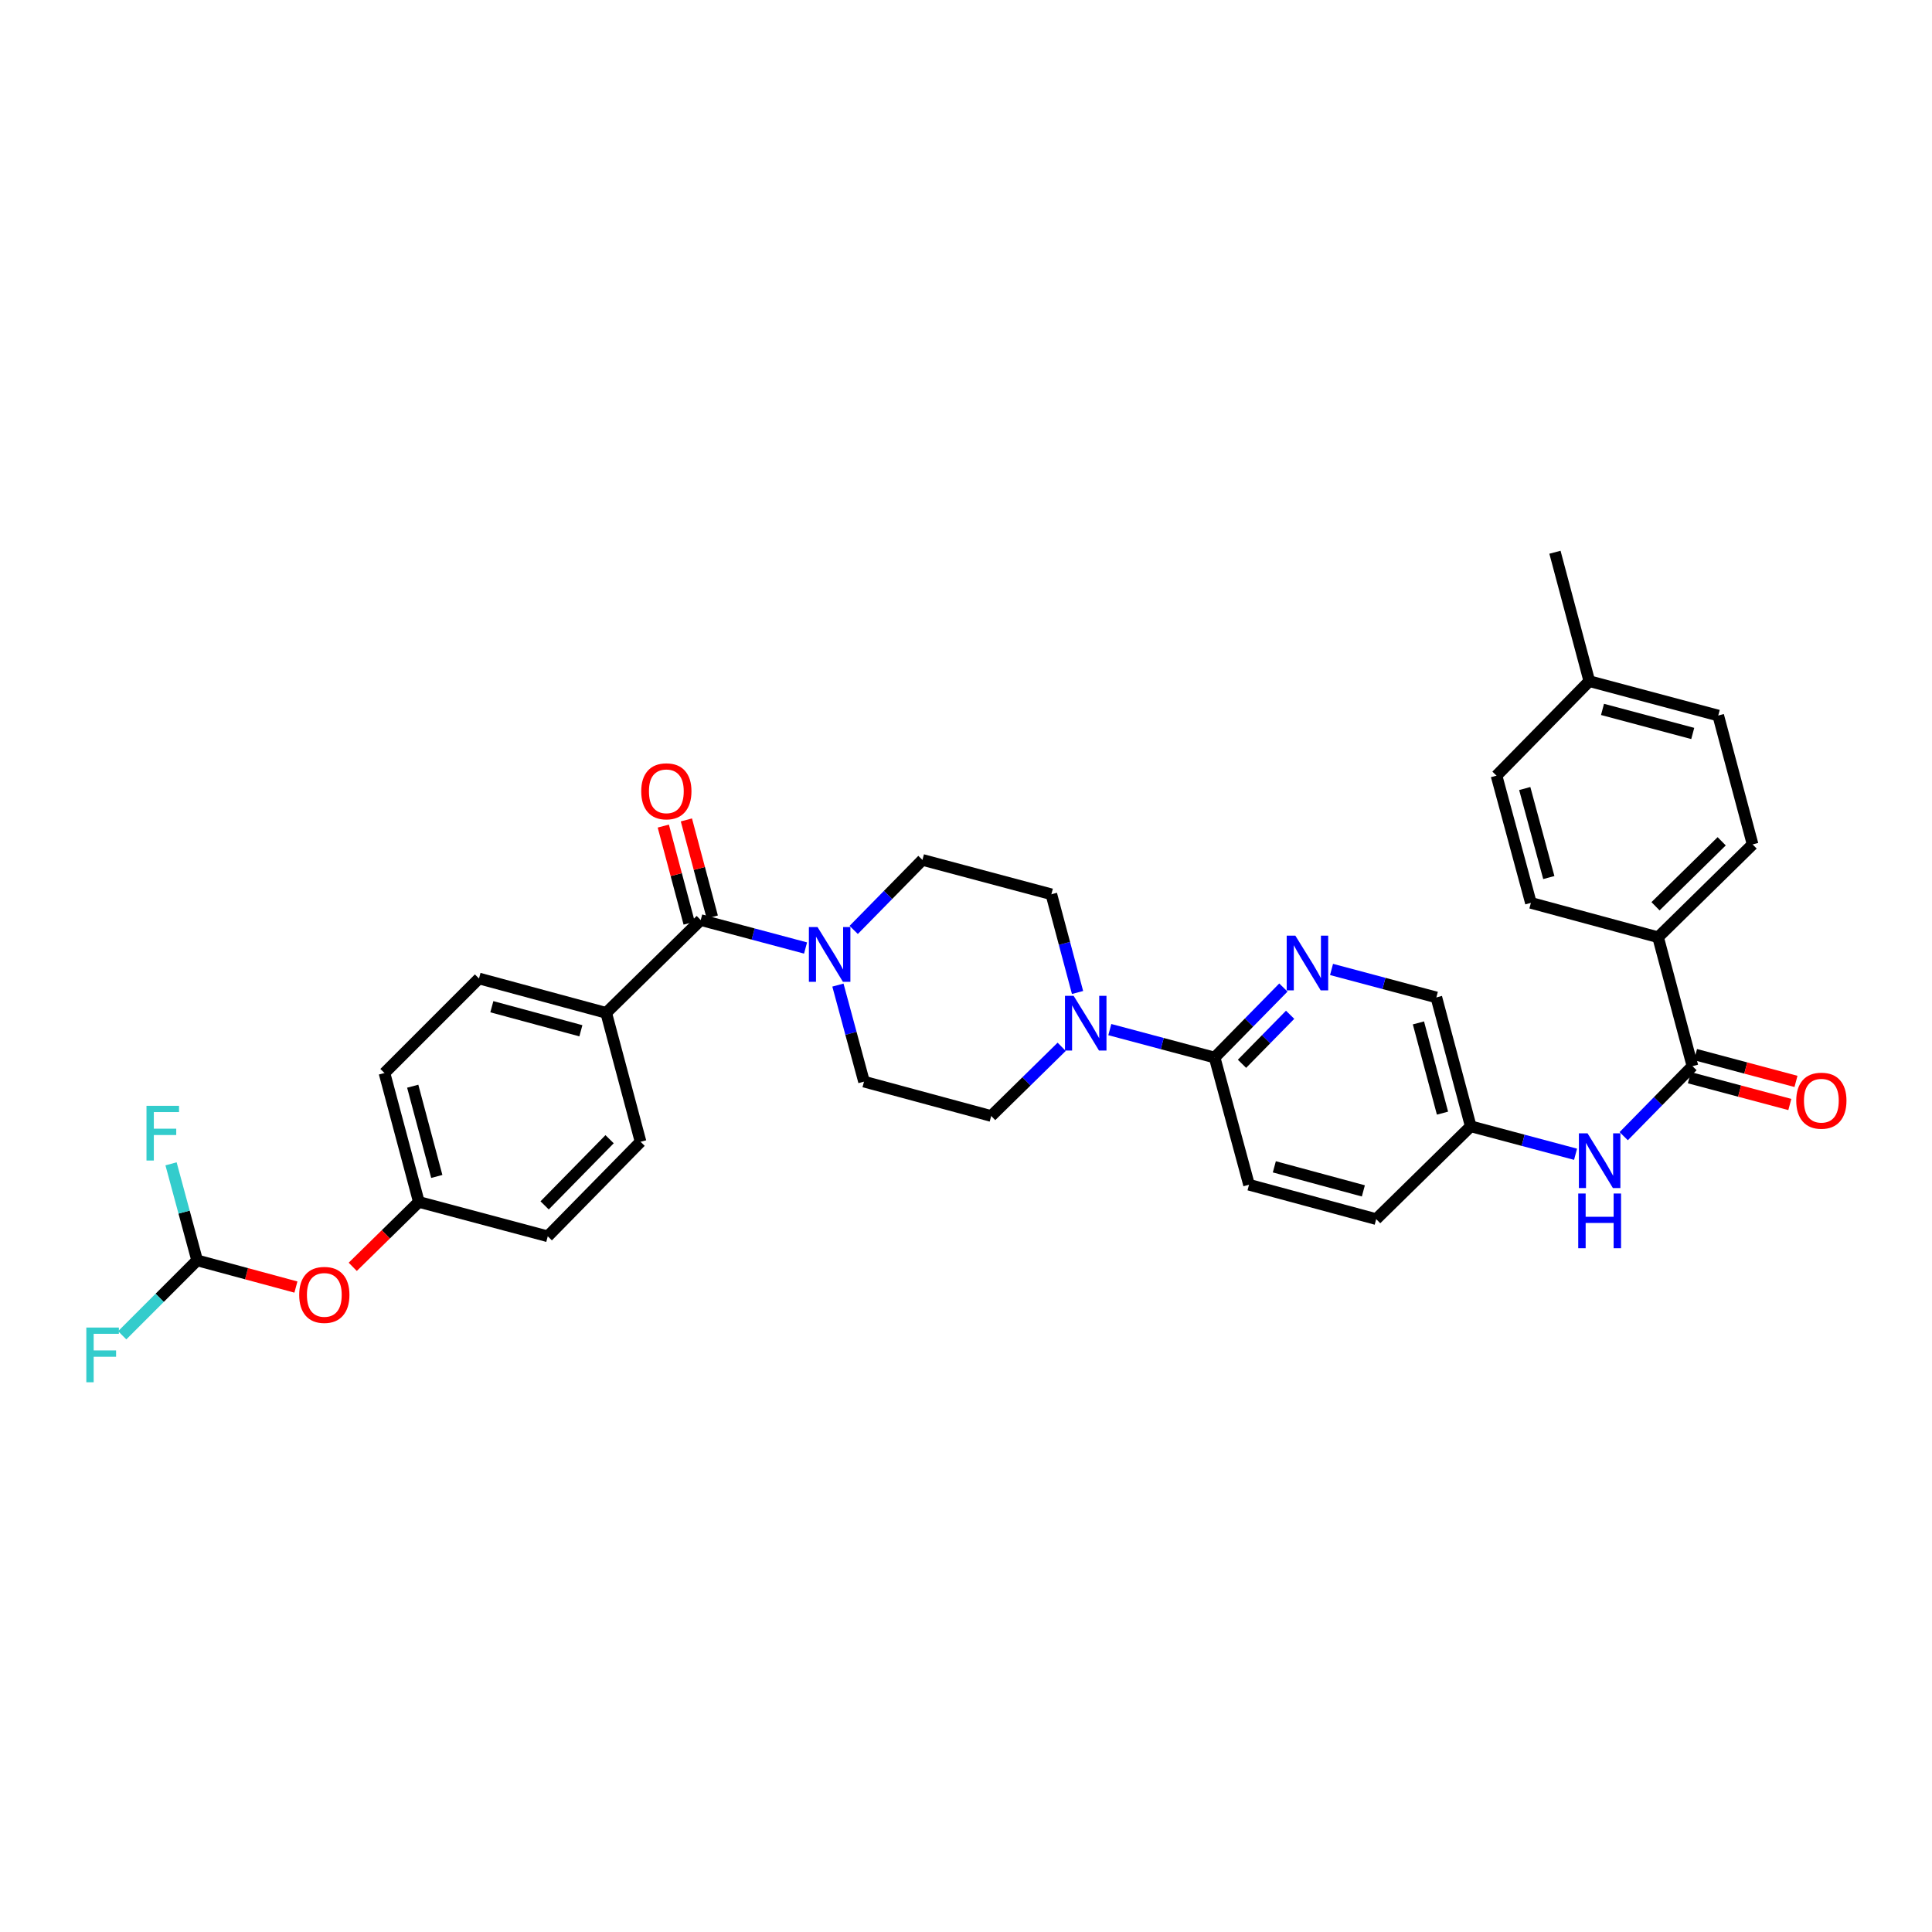 <?xml version='1.0' encoding='iso-8859-1'?>
<svg version='1.1' baseProfile='full'
              xmlns='http://www.w3.org/2000/svg'
                      xmlns:rdkit='http://www.rdkit.org/xml'
                      xmlns:xlink='http://www.w3.org/1999/xlink'
                  xml:space='preserve'
width='1000px' height='1000px' viewBox='0 0 1000 1000'>
<!-- END OF HEADER -->
<rect style='opacity:1.0;fill:#FFFFFF;stroke:none' width='1000' height='1000' x='0' y='0'> </rect>
<path class='bond-0' d='M 416.953,490.689 L 389.823,483.456' style='fill:none;fill-rule:evenodd;stroke:#0000FF;stroke-width:6px;stroke-linecap:butt;stroke-linejoin:miter;stroke-opacity:1' />
<path class='bond-0' d='M 389.823,483.456 L 362.693,476.222' style='fill:none;fill-rule:evenodd;stroke:#000000;stroke-width:6px;stroke-linecap:butt;stroke-linejoin:miter;stroke-opacity:1' />
<path class='bond-1' d='M 441.874,481.327 L 459.664,463.206' style='fill:none;fill-rule:evenodd;stroke:#0000FF;stroke-width:6px;stroke-linecap:butt;stroke-linejoin:miter;stroke-opacity:1' />
<path class='bond-1' d='M 459.664,463.206 L 477.454,445.085' style='fill:none;fill-rule:evenodd;stroke:#000000;stroke-width:6px;stroke-linecap:butt;stroke-linejoin:miter;stroke-opacity:1' />
<path class='bond-2' d='M 433.707,509.878 L 440.459,534.862' style='fill:none;fill-rule:evenodd;stroke:#0000FF;stroke-width:6px;stroke-linecap:butt;stroke-linejoin:miter;stroke-opacity:1' />
<path class='bond-2' d='M 440.459,534.862 L 447.211,559.846' style='fill:none;fill-rule:evenodd;stroke:#000000;stroke-width:6px;stroke-linecap:butt;stroke-linejoin:miter;stroke-opacity:1' />
<path class='bond-3' d='M 368.669,474.628 L 361.971,449.508' style='fill:none;fill-rule:evenodd;stroke:#000000;stroke-width:6px;stroke-linecap:butt;stroke-linejoin:miter;stroke-opacity:1' />
<path class='bond-3' d='M 361.971,449.508 L 355.274,424.388' style='fill:none;fill-rule:evenodd;stroke:#FF0000;stroke-width:6px;stroke-linecap:butt;stroke-linejoin:miter;stroke-opacity:1' />
<path class='bond-3' d='M 356.717,477.815 L 350.019,452.695' style='fill:none;fill-rule:evenodd;stroke:#000000;stroke-width:6px;stroke-linecap:butt;stroke-linejoin:miter;stroke-opacity:1' />
<path class='bond-3' d='M 350.019,452.695 L 343.322,427.575' style='fill:none;fill-rule:evenodd;stroke:#FF0000;stroke-width:6px;stroke-linecap:butt;stroke-linejoin:miter;stroke-opacity:1' />
<path class='bond-4' d='M 362.693,476.222 L 313.765,524.257' style='fill:none;fill-rule:evenodd;stroke:#000000;stroke-width:6px;stroke-linecap:butt;stroke-linejoin:miter;stroke-opacity:1' />
<path class='bond-5' d='M 477.454,445.085 L 544.181,462.876' style='fill:none;fill-rule:evenodd;stroke:#000000;stroke-width:6px;stroke-linecap:butt;stroke-linejoin:miter;stroke-opacity:1' />
<path class='bond-6' d='M 447.211,559.846 L 513.044,577.638' style='fill:none;fill-rule:evenodd;stroke:#000000;stroke-width:6px;stroke-linecap:butt;stroke-linejoin:miter;stroke-opacity:1' />
<path class='bond-7' d='M 761.252,582.977 L 743.46,516.251' style='fill:none;fill-rule:evenodd;stroke:#000000;stroke-width:6px;stroke-linecap:butt;stroke-linejoin:miter;stroke-opacity:1' />
<path class='bond-7' d='M 746.631,576.155 L 734.177,529.447' style='fill:none;fill-rule:evenodd;stroke:#000000;stroke-width:6px;stroke-linecap:butt;stroke-linejoin:miter;stroke-opacity:1' />
<path class='bond-8' d='M 761.252,582.977 L 712.317,631.012' style='fill:none;fill-rule:evenodd;stroke:#000000;stroke-width:6px;stroke-linecap:butt;stroke-linejoin:miter;stroke-opacity:1' />
<path class='bond-9' d='M 761.252,582.977 L 788.378,590.211' style='fill:none;fill-rule:evenodd;stroke:#000000;stroke-width:6px;stroke-linecap:butt;stroke-linejoin:miter;stroke-opacity:1' />
<path class='bond-9' d='M 788.378,590.211 L 815.505,597.444' style='fill:none;fill-rule:evenodd;stroke:#0000FF;stroke-width:6px;stroke-linecap:butt;stroke-linejoin:miter;stroke-opacity:1' />
<path class='bond-10' d='M 743.46,516.251 L 716.33,509.017' style='fill:none;fill-rule:evenodd;stroke:#000000;stroke-width:6px;stroke-linecap:butt;stroke-linejoin:miter;stroke-opacity:1' />
<path class='bond-10' d='M 716.33,509.017 L 689.2,501.783' style='fill:none;fill-rule:evenodd;stroke:#0000FF;stroke-width:6px;stroke-linecap:butt;stroke-linejoin:miter;stroke-opacity:1' />
<path class='bond-11' d='M 664.279,511.143 L 646.486,529.265' style='fill:none;fill-rule:evenodd;stroke:#0000FF;stroke-width:6px;stroke-linecap:butt;stroke-linejoin:miter;stroke-opacity:1' />
<path class='bond-11' d='M 646.486,529.265 L 628.692,547.388' style='fill:none;fill-rule:evenodd;stroke:#000000;stroke-width:6px;stroke-linecap:butt;stroke-linejoin:miter;stroke-opacity:1' />
<path class='bond-11' d='M 667.767,525.246 L 655.312,537.932' style='fill:none;fill-rule:evenodd;stroke:#0000FF;stroke-width:6px;stroke-linecap:butt;stroke-linejoin:miter;stroke-opacity:1' />
<path class='bond-11' d='M 655.312,537.932 L 642.856,550.617' style='fill:none;fill-rule:evenodd;stroke:#000000;stroke-width:6px;stroke-linecap:butt;stroke-linejoin:miter;stroke-opacity:1' />
<path class='bond-12' d='M 628.692,547.388 L 646.49,613.221' style='fill:none;fill-rule:evenodd;stroke:#000000;stroke-width:6px;stroke-linecap:butt;stroke-linejoin:miter;stroke-opacity:1' />
<path class='bond-13' d='M 628.692,547.388 L 601.565,540.154' style='fill:none;fill-rule:evenodd;stroke:#000000;stroke-width:6px;stroke-linecap:butt;stroke-linejoin:miter;stroke-opacity:1' />
<path class='bond-13' d='M 601.565,540.154 L 574.439,532.92' style='fill:none;fill-rule:evenodd;stroke:#0000FF;stroke-width:6px;stroke-linecap:butt;stroke-linejoin:miter;stroke-opacity:1' />
<path class='bond-14' d='M 646.49,613.221 L 712.317,631.012' style='fill:none;fill-rule:evenodd;stroke:#000000;stroke-width:6px;stroke-linecap:butt;stroke-linejoin:miter;stroke-opacity:1' />
<path class='bond-14' d='M 659.592,603.948 L 705.67,616.402' style='fill:none;fill-rule:evenodd;stroke:#000000;stroke-width:6px;stroke-linecap:butt;stroke-linejoin:miter;stroke-opacity:1' />
<path class='bond-15' d='M 557.736,513.71 L 550.959,488.293' style='fill:none;fill-rule:evenodd;stroke:#0000FF;stroke-width:6px;stroke-linecap:butt;stroke-linejoin:miter;stroke-opacity:1' />
<path class='bond-15' d='M 550.959,488.293 L 544.181,462.876' style='fill:none;fill-rule:evenodd;stroke:#000000;stroke-width:6px;stroke-linecap:butt;stroke-linejoin:miter;stroke-opacity:1' />
<path class='bond-16' d='M 549.518,541.825 L 531.281,559.731' style='fill:none;fill-rule:evenodd;stroke:#0000FF;stroke-width:6px;stroke-linecap:butt;stroke-linejoin:miter;stroke-opacity:1' />
<path class='bond-16' d='M 531.281,559.731 L 513.044,577.638' style='fill:none;fill-rule:evenodd;stroke:#000000;stroke-width:6px;stroke-linecap:butt;stroke-linejoin:miter;stroke-opacity:1' />
<path class='bond-17' d='M 840.426,588.085 L 858.219,569.963' style='fill:none;fill-rule:evenodd;stroke:#0000FF;stroke-width:6px;stroke-linecap:butt;stroke-linejoin:miter;stroke-opacity:1' />
<path class='bond-17' d='M 858.219,569.963 L 876.013,551.841' style='fill:none;fill-rule:evenodd;stroke:#000000;stroke-width:6px;stroke-linecap:butt;stroke-linejoin:miter;stroke-opacity:1' />
<path class='bond-18' d='M 874.419,557.816 L 900.416,564.749' style='fill:none;fill-rule:evenodd;stroke:#000000;stroke-width:6px;stroke-linecap:butt;stroke-linejoin:miter;stroke-opacity:1' />
<path class='bond-18' d='M 900.416,564.749 L 926.413,571.681' style='fill:none;fill-rule:evenodd;stroke:#FF0000;stroke-width:6px;stroke-linecap:butt;stroke-linejoin:miter;stroke-opacity:1' />
<path class='bond-18' d='M 877.607,545.865 L 903.603,552.797' style='fill:none;fill-rule:evenodd;stroke:#000000;stroke-width:6px;stroke-linecap:butt;stroke-linejoin:miter;stroke-opacity:1' />
<path class='bond-18' d='M 903.603,552.797 L 929.6,559.729' style='fill:none;fill-rule:evenodd;stroke:#FF0000;stroke-width:6px;stroke-linecap:butt;stroke-linejoin:miter;stroke-opacity:1' />
<path class='bond-19' d='M 876.013,551.841 L 858.222,485.114' style='fill:none;fill-rule:evenodd;stroke:#000000;stroke-width:6px;stroke-linecap:butt;stroke-linejoin:miter;stroke-opacity:1' />
<path class='bond-20' d='M 858.222,485.114 L 907.15,437.072' style='fill:none;fill-rule:evenodd;stroke:#000000;stroke-width:6px;stroke-linecap:butt;stroke-linejoin:miter;stroke-opacity:1' />
<path class='bond-20' d='M 856.895,469.082 L 891.144,435.452' style='fill:none;fill-rule:evenodd;stroke:#000000;stroke-width:6px;stroke-linecap:butt;stroke-linejoin:miter;stroke-opacity:1' />
<path class='bond-21' d='M 858.222,485.114 L 792.388,467.323' style='fill:none;fill-rule:evenodd;stroke:#000000;stroke-width:6px;stroke-linecap:butt;stroke-linejoin:miter;stroke-opacity:1' />
<path class='bond-22' d='M 907.15,437.072 L 889.358,370.353' style='fill:none;fill-rule:evenodd;stroke:#000000;stroke-width:6px;stroke-linecap:butt;stroke-linejoin:miter;stroke-opacity:1' />
<path class='bond-23' d='M 889.358,370.353 L 822.632,352.561' style='fill:none;fill-rule:evenodd;stroke:#000000;stroke-width:6px;stroke-linecap:butt;stroke-linejoin:miter;stroke-opacity:1' />
<path class='bond-23' d='M 876.163,379.636 L 829.454,367.182' style='fill:none;fill-rule:evenodd;stroke:#000000;stroke-width:6px;stroke-linecap:butt;stroke-linejoin:miter;stroke-opacity:1' />
<path class='bond-24' d='M 822.632,352.561 L 774.597,401.489' style='fill:none;fill-rule:evenodd;stroke:#000000;stroke-width:6px;stroke-linecap:butt;stroke-linejoin:miter;stroke-opacity:1' />
<path class='bond-25' d='M 822.632,352.561 L 804.84,285.835' style='fill:none;fill-rule:evenodd;stroke:#000000;stroke-width:6px;stroke-linecap:butt;stroke-linejoin:miter;stroke-opacity:1' />
<path class='bond-26' d='M 774.597,401.489 L 792.388,467.323' style='fill:none;fill-rule:evenodd;stroke:#000000;stroke-width:6px;stroke-linecap:butt;stroke-linejoin:miter;stroke-opacity:1' />
<path class='bond-26' d='M 789.207,408.137 L 801.661,454.221' style='fill:none;fill-rule:evenodd;stroke:#000000;stroke-width:6px;stroke-linecap:butt;stroke-linejoin:miter;stroke-opacity:1' />
<path class='bond-27' d='M 216.795,622.12 L 199.004,555.393' style='fill:none;fill-rule:evenodd;stroke:#000000;stroke-width:6px;stroke-linecap:butt;stroke-linejoin:miter;stroke-opacity:1' />
<path class='bond-27' d='M 226.078,608.924 L 213.624,562.216' style='fill:none;fill-rule:evenodd;stroke:#000000;stroke-width:6px;stroke-linecap:butt;stroke-linejoin:miter;stroke-opacity:1' />
<path class='bond-28' d='M 216.795,622.12 L 283.522,639.911' style='fill:none;fill-rule:evenodd;stroke:#000000;stroke-width:6px;stroke-linecap:butt;stroke-linejoin:miter;stroke-opacity:1' />
<path class='bond-29' d='M 216.795,622.12 L 199.688,638.914' style='fill:none;fill-rule:evenodd;stroke:#000000;stroke-width:6px;stroke-linecap:butt;stroke-linejoin:miter;stroke-opacity:1' />
<path class='bond-29' d='M 199.688,638.914 L 182.581,655.709' style='fill:none;fill-rule:evenodd;stroke:#FF0000;stroke-width:6px;stroke-linecap:butt;stroke-linejoin:miter;stroke-opacity:1' />
<path class='bond-30' d='M 199.004,555.393 L 247.932,506.465' style='fill:none;fill-rule:evenodd;stroke:#000000;stroke-width:6px;stroke-linecap:butt;stroke-linejoin:miter;stroke-opacity:1' />
<path class='bond-31' d='M 283.522,639.911 L 331.556,590.983' style='fill:none;fill-rule:evenodd;stroke:#000000;stroke-width:6px;stroke-linecap:butt;stroke-linejoin:miter;stroke-opacity:1' />
<path class='bond-31' d='M 281.9,623.906 L 315.524,589.657' style='fill:none;fill-rule:evenodd;stroke:#000000;stroke-width:6px;stroke-linecap:butt;stroke-linejoin:miter;stroke-opacity:1' />
<path class='bond-32' d='M 153.162,666.181 L 127.598,659.272' style='fill:none;fill-rule:evenodd;stroke:#FF0000;stroke-width:6px;stroke-linecap:butt;stroke-linejoin:miter;stroke-opacity:1' />
<path class='bond-32' d='M 127.598,659.272 L 102.034,652.363' style='fill:none;fill-rule:evenodd;stroke:#000000;stroke-width:6px;stroke-linecap:butt;stroke-linejoin:miter;stroke-opacity:1' />
<path class='bond-33' d='M 247.932,506.465 L 313.765,524.257' style='fill:none;fill-rule:evenodd;stroke:#000000;stroke-width:6px;stroke-linecap:butt;stroke-linejoin:miter;stroke-opacity:1' />
<path class='bond-33' d='M 254.58,521.075 L 300.663,533.529' style='fill:none;fill-rule:evenodd;stroke:#000000;stroke-width:6px;stroke-linecap:butt;stroke-linejoin:miter;stroke-opacity:1' />
<path class='bond-34' d='M 331.556,590.983 L 313.765,524.257' style='fill:none;fill-rule:evenodd;stroke:#000000;stroke-width:6px;stroke-linecap:butt;stroke-linejoin:miter;stroke-opacity:1' />
<path class='bond-35' d='M 102.034,652.363 L 82.645,671.755' style='fill:none;fill-rule:evenodd;stroke:#000000;stroke-width:6px;stroke-linecap:butt;stroke-linejoin:miter;stroke-opacity:1' />
<path class='bond-35' d='M 82.645,671.755 L 63.256,691.147' style='fill:none;fill-rule:evenodd;stroke:#33CCCC;stroke-width:6px;stroke-linecap:butt;stroke-linejoin:miter;stroke-opacity:1' />
<path class='bond-36' d='M 102.034,652.363 L 95.282,627.379' style='fill:none;fill-rule:evenodd;stroke:#000000;stroke-width:6px;stroke-linecap:butt;stroke-linejoin:miter;stroke-opacity:1' />
<path class='bond-36' d='M 95.282,627.379 L 88.53,602.395' style='fill:none;fill-rule:evenodd;stroke:#33CCCC;stroke-width:6px;stroke-linecap:butt;stroke-linejoin:miter;stroke-opacity:1' />
<path  class='atom-0' d='M 423.16 479.853
L 432.44 494.853
Q 433.36 496.333, 434.84 499.013
Q 436.32 501.693, 436.4 501.853
L 436.4 479.853
L 440.16 479.853
L 440.16 508.173
L 436.28 508.173
L 426.32 491.773
Q 425.16 489.853, 423.92 487.653
Q 422.72 485.453, 422.36 484.773
L 422.36 508.173
L 418.68 508.173
L 418.68 479.853
L 423.16 479.853
' fill='#0000FF'/>
<path  class='atom-2' d='M 331.902 409.575
Q 331.902 402.775, 335.262 398.975
Q 338.622 395.175, 344.902 395.175
Q 351.182 395.175, 354.542 398.975
Q 357.902 402.775, 357.902 409.575
Q 357.902 416.455, 354.502 420.375
Q 351.102 424.255, 344.902 424.255
Q 338.662 424.255, 335.262 420.375
Q 331.902 416.495, 331.902 409.575
M 344.902 421.055
Q 349.222 421.055, 351.542 418.175
Q 353.902 415.255, 353.902 409.575
Q 353.902 404.015, 351.542 401.215
Q 349.222 398.375, 344.902 398.375
Q 340.582 398.375, 338.222 401.175
Q 335.902 403.975, 335.902 409.575
Q 335.902 415.295, 338.222 418.175
Q 340.582 421.055, 344.902 421.055
' fill='#FF0000'/>
<path  class='atom-7' d='M 670.474 484.299
L 679.754 499.299
Q 680.674 500.779, 682.154 503.459
Q 683.634 506.139, 683.714 506.299
L 683.714 484.299
L 687.474 484.299
L 687.474 512.619
L 683.594 512.619
L 673.634 496.219
Q 672.474 494.299, 671.234 492.099
Q 670.034 489.899, 669.674 489.219
L 669.674 512.619
L 665.994 512.619
L 665.994 484.299
L 670.474 484.299
' fill='#0000FF'/>
<path  class='atom-11' d='M 555.712 515.436
L 564.992 530.436
Q 565.912 531.916, 567.392 534.596
Q 568.872 537.276, 568.952 537.436
L 568.952 515.436
L 572.712 515.436
L 572.712 543.756
L 568.832 543.756
L 558.872 527.356
Q 557.712 525.436, 556.472 523.236
Q 555.272 521.036, 554.912 520.356
L 554.912 543.756
L 551.232 543.756
L 551.232 515.436
L 555.712 515.436
' fill='#0000FF'/>
<path  class='atom-14' d='M 821.711 586.609
L 830.991 601.609
Q 831.911 603.089, 833.391 605.769
Q 834.871 608.449, 834.951 608.609
L 834.951 586.609
L 838.711 586.609
L 838.711 614.929
L 834.831 614.929
L 824.871 598.529
Q 823.711 596.609, 822.471 594.409
Q 821.271 592.209, 820.911 591.529
L 820.911 614.929
L 817.231 614.929
L 817.231 586.609
L 821.711 586.609
' fill='#0000FF'/>
<path  class='atom-14' d='M 816.891 617.761
L 820.731 617.761
L 820.731 629.801
L 835.211 629.801
L 835.211 617.761
L 839.051 617.761
L 839.051 646.081
L 835.211 646.081
L 835.211 633.001
L 820.731 633.001
L 820.731 646.081
L 816.891 646.081
L 816.891 617.761
' fill='#0000FF'/>
<path  class='atom-16' d='M 929.733 569.712
Q 929.733 562.912, 933.093 559.112
Q 936.453 555.312, 942.733 555.312
Q 949.013 555.312, 952.373 559.112
Q 955.733 562.912, 955.733 569.712
Q 955.733 576.592, 952.333 580.512
Q 948.933 584.392, 942.733 584.392
Q 936.493 584.392, 933.093 580.512
Q 929.733 576.632, 929.733 569.712
M 942.733 581.192
Q 947.053 581.192, 949.373 578.312
Q 951.733 575.392, 951.733 569.712
Q 951.733 564.152, 949.373 561.352
Q 947.053 558.512, 942.733 558.512
Q 938.413 558.512, 936.053 561.312
Q 933.733 564.112, 933.733 569.712
Q 933.733 575.432, 936.053 578.312
Q 938.413 581.192, 942.733 581.192
' fill='#FF0000'/>
<path  class='atom-27' d='M 154.867 670.235
Q 154.867 663.435, 158.227 659.635
Q 161.587 655.835, 167.867 655.835
Q 174.147 655.835, 177.507 659.635
Q 180.867 663.435, 180.867 670.235
Q 180.867 677.115, 177.467 681.035
Q 174.067 684.915, 167.867 684.915
Q 161.627 684.915, 158.227 681.035
Q 154.867 677.155, 154.867 670.235
M 167.867 681.715
Q 172.187 681.715, 174.507 678.835
Q 176.867 675.915, 176.867 670.235
Q 176.867 664.675, 174.507 661.875
Q 172.187 659.035, 167.867 659.035
Q 163.547 659.035, 161.187 661.835
Q 158.867 664.635, 158.867 670.235
Q 158.867 675.955, 161.187 678.835
Q 163.547 681.715, 167.867 681.715
' fill='#FF0000'/>
<path  class='atom-32' d='M 44.686 687.138
L 61.526 687.138
L 61.526 690.378
L 48.486 690.378
L 48.486 698.978
L 60.086 698.978
L 60.086 702.258
L 48.486 702.258
L 48.486 715.458
L 44.686 715.458
L 44.686 687.138
' fill='#33CCCC'/>
<path  class='atom-33' d='M 75.822 572.37
L 92.662 572.37
L 92.662 575.61
L 79.622 575.61
L 79.622 584.21
L 91.222 584.21
L 91.222 587.49
L 79.622 587.49
L 79.622 600.69
L 75.822 600.69
L 75.822 572.37
' fill='#33CCCC'/>
</svg>
